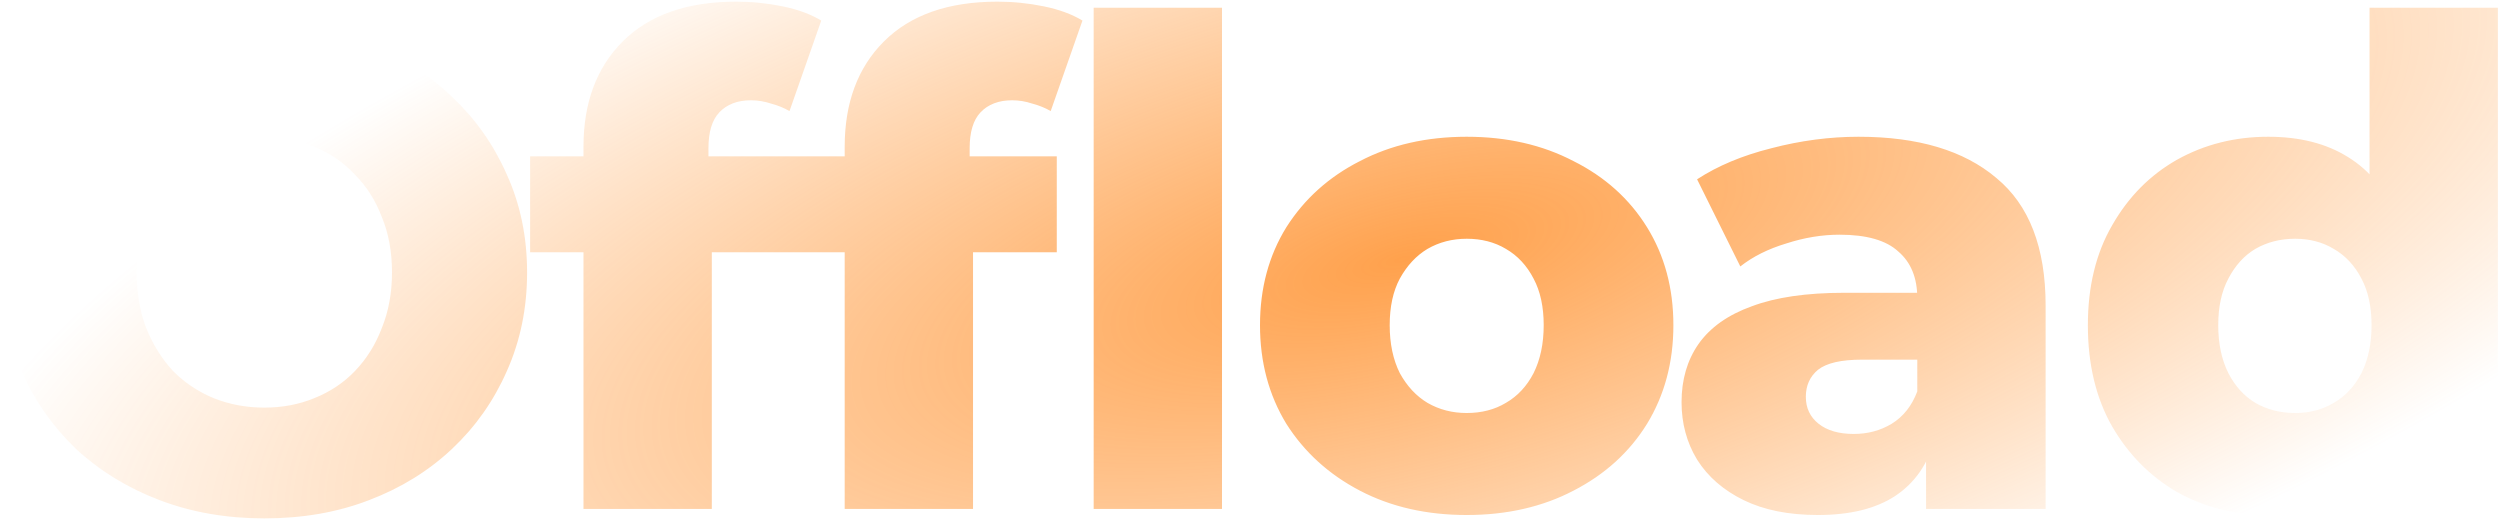 <svg width="560" height="117" viewBox="0 0 560 117" fill="none" xmlns="http://www.w3.org/2000/svg">
<path d="M59.211 116.118C50.738 116.118 42.921 114.757 35.759 112.033C28.597 109.31 22.343 105.477 16.997 100.534C11.752 95.49 7.667 89.64 4.742 82.983C1.817 76.325 0.354 69.012 0.354 61.044C0.354 53.075 1.817 45.762 4.742 39.105C7.667 32.447 11.752 26.647 16.997 21.705C22.343 16.661 28.597 12.778 35.759 10.055C42.921 7.331 50.738 5.969 59.211 5.969C67.785 5.969 75.602 7.331 82.663 10.055C89.825 12.778 96.028 16.661 101.273 21.705C106.519 26.647 110.604 32.447 113.529 39.105C116.555 45.762 118.068 53.075 118.068 61.044C118.068 69.012 116.555 76.376 113.529 83.134C110.604 89.791 106.519 95.591 101.273 100.534C96.028 105.477 89.825 109.31 82.663 112.033C75.602 114.757 67.785 116.118 59.211 116.118ZM59.211 91.305C63.246 91.305 66.978 90.598 70.407 89.186C73.938 87.774 76.964 85.757 79.486 83.134C82.108 80.411 84.126 77.183 85.538 73.451C87.051 69.719 87.808 65.583 87.808 61.044C87.808 56.404 87.051 52.268 85.538 48.637C84.126 44.905 82.108 41.727 79.486 39.105C76.964 36.381 73.938 34.313 70.407 32.901C66.978 31.489 63.246 30.783 59.211 30.783C55.176 30.783 51.394 31.489 47.863 32.901C44.434 34.313 41.408 36.381 38.785 39.105C36.263 41.727 34.246 44.905 32.733 48.637C31.321 52.268 30.615 56.404 30.615 61.044C30.615 65.583 31.321 69.719 32.733 73.451C34.246 77.183 36.263 80.411 38.785 83.134C41.408 85.757 44.434 87.774 47.863 89.186C51.394 90.598 55.176 91.305 59.211 91.305ZM130.7 114V32.901C130.7 23.016 133.625 15.148 139.475 9.298C145.427 3.347 153.9 0.371 164.894 0.371C168.425 0.371 171.905 0.724 175.334 1.43C178.764 2.136 181.639 3.195 183.959 4.608L176.847 24.882C175.637 24.176 174.275 23.621 172.762 23.218C171.249 22.713 169.736 22.461 168.223 22.461C165.197 22.461 162.827 23.369 161.112 25.185C159.498 26.9 158.691 29.573 158.691 33.204V39.105L159.447 51.058V114H130.7ZM118.747 56.505V35.02H178.209V56.505H118.747ZM189.209 114V32.901C189.209 23.016 192.135 15.148 197.985 9.298C203.936 3.347 212.409 0.371 223.404 0.371C226.934 0.371 230.414 0.724 233.844 1.43C237.274 2.136 240.148 3.195 242.468 4.608L235.357 24.882C234.147 24.176 232.785 23.621 231.272 23.218C229.759 22.713 228.246 22.461 226.733 22.461C223.707 22.461 221.336 23.369 219.621 25.185C218.008 26.9 217.201 29.573 217.201 33.204V39.105L217.957 51.058V114H189.209ZM177.256 56.505V35.02H236.719V56.505H177.256ZM244.981 114V1.733H273.729V114H244.981ZM328.54 115.362C319.563 115.362 311.594 113.546 304.634 109.915C297.674 106.284 292.177 101.291 288.142 94.936C284.208 88.48 282.241 81.117 282.241 72.845C282.241 64.574 284.208 57.261 288.142 50.906C292.177 44.552 297.674 39.609 304.634 36.079C311.594 32.447 319.563 30.632 328.54 30.632C337.517 30.632 345.486 32.447 352.446 36.079C359.507 39.609 365.004 44.552 368.938 50.906C372.872 57.261 374.839 64.574 374.839 72.845C374.839 81.117 372.872 88.48 368.938 94.936C365.004 101.291 359.507 106.284 352.446 109.915C345.486 113.546 337.517 115.362 328.54 115.362ZM328.54 92.515C331.869 92.515 334.794 91.758 337.316 90.245C339.938 88.732 342.006 86.513 343.519 83.588C345.032 80.562 345.789 76.981 345.789 72.845C345.789 68.71 345.032 65.23 343.519 62.406C342.006 59.48 339.938 57.261 337.316 55.748C334.794 54.235 331.869 53.479 328.54 53.479C325.312 53.479 322.387 54.235 319.765 55.748C317.243 57.261 315.175 59.48 313.561 62.406C312.048 65.23 311.292 68.71 311.292 72.845C311.292 76.981 312.048 80.562 313.561 83.588C315.175 86.513 317.243 88.732 319.765 90.245C322.387 91.758 325.312 92.515 328.54 92.515ZM431.438 114V98.718L429.472 94.936V66.793C429.472 62.254 428.059 58.774 425.235 56.353C422.512 53.832 418.124 52.571 412.072 52.571C408.138 52.571 404.153 53.226 400.119 54.538C396.084 55.748 392.654 57.463 389.83 59.682L380.147 40.164C384.787 37.138 390.334 34.818 396.79 33.204C403.346 31.489 409.853 30.632 416.308 30.632C429.623 30.632 439.911 33.708 447.174 39.861C454.537 45.913 458.219 55.446 458.219 68.458V114H431.438ZM407.23 115.362C400.673 115.362 395.126 114.252 390.587 112.033C386.047 109.814 382.567 106.788 380.147 102.955C377.827 99.122 376.667 94.835 376.667 90.094C376.667 85.051 377.927 80.713 380.449 77.082C383.072 73.35 387.056 70.525 392.402 68.609C397.748 66.592 404.658 65.583 413.131 65.583H432.498V80.562H417.065C412.425 80.562 409.146 81.318 407.23 82.832C405.414 84.344 404.506 86.362 404.506 88.884C404.506 91.405 405.465 93.423 407.381 94.936C409.298 96.449 411.92 97.205 415.249 97.205C418.376 97.205 421.2 96.449 423.722 94.936C426.345 93.322 428.261 90.901 429.472 87.673L433.405 98.264C431.892 103.913 428.917 108.2 424.479 111.125C420.141 113.95 414.392 115.362 407.23 115.362ZM508.081 115.362C500.617 115.362 493.808 113.647 487.655 110.217C481.603 106.687 476.761 101.795 473.13 95.541C469.499 89.186 467.683 81.621 467.683 72.845C467.683 64.171 469.499 56.706 473.13 50.453C476.761 44.098 481.603 39.206 487.655 35.776C493.808 32.346 500.617 30.632 508.081 30.632C515.142 30.632 521.093 32.145 525.935 35.171C530.877 38.197 534.61 42.837 537.131 49.091C539.653 55.345 540.914 63.263 540.914 72.845C540.914 82.63 539.703 90.649 537.283 96.903C534.862 103.157 531.23 107.797 526.389 110.823C521.547 113.849 515.444 115.362 508.081 115.362ZM514.133 92.515C517.361 92.515 520.236 91.758 522.757 90.245C525.38 88.732 527.448 86.513 528.961 83.588C530.474 80.562 531.23 76.981 531.23 72.845C531.23 68.71 530.474 65.23 528.961 62.406C527.448 59.48 525.38 57.261 522.757 55.748C520.236 54.235 517.361 53.479 514.133 53.479C510.804 53.479 507.829 54.235 505.206 55.748C502.684 57.261 500.667 59.48 499.154 62.406C497.641 65.23 496.884 68.71 496.884 72.845C496.884 76.981 497.641 80.562 499.154 83.588C500.667 86.513 502.684 88.732 505.206 90.245C507.829 91.758 510.804 92.515 514.133 92.515ZM532.138 114V99.929L532.29 72.845L530.776 45.762V1.733H559.524V114H532.138Z" fill="url(#paint0_radial_8_507)"/>
<defs>
<radialGradient id="paint0_radial_8_507" cx="0" cy="0" r="1" gradientUnits="userSpaceOnUse" gradientTransform="translate(314.47 57.784) rotate(165.096) scale(683.197 230.08)">
<stop stop-color="#FF7A01" stop-opacity="0.3"/>
<stop offset="0" stop-color="#FF7900" stop-opacity="0.7"/>
<stop offset="0.51" stop-color="#FF7A00" stop-opacity="0"/>
</radialGradient>
</defs>
</svg>
